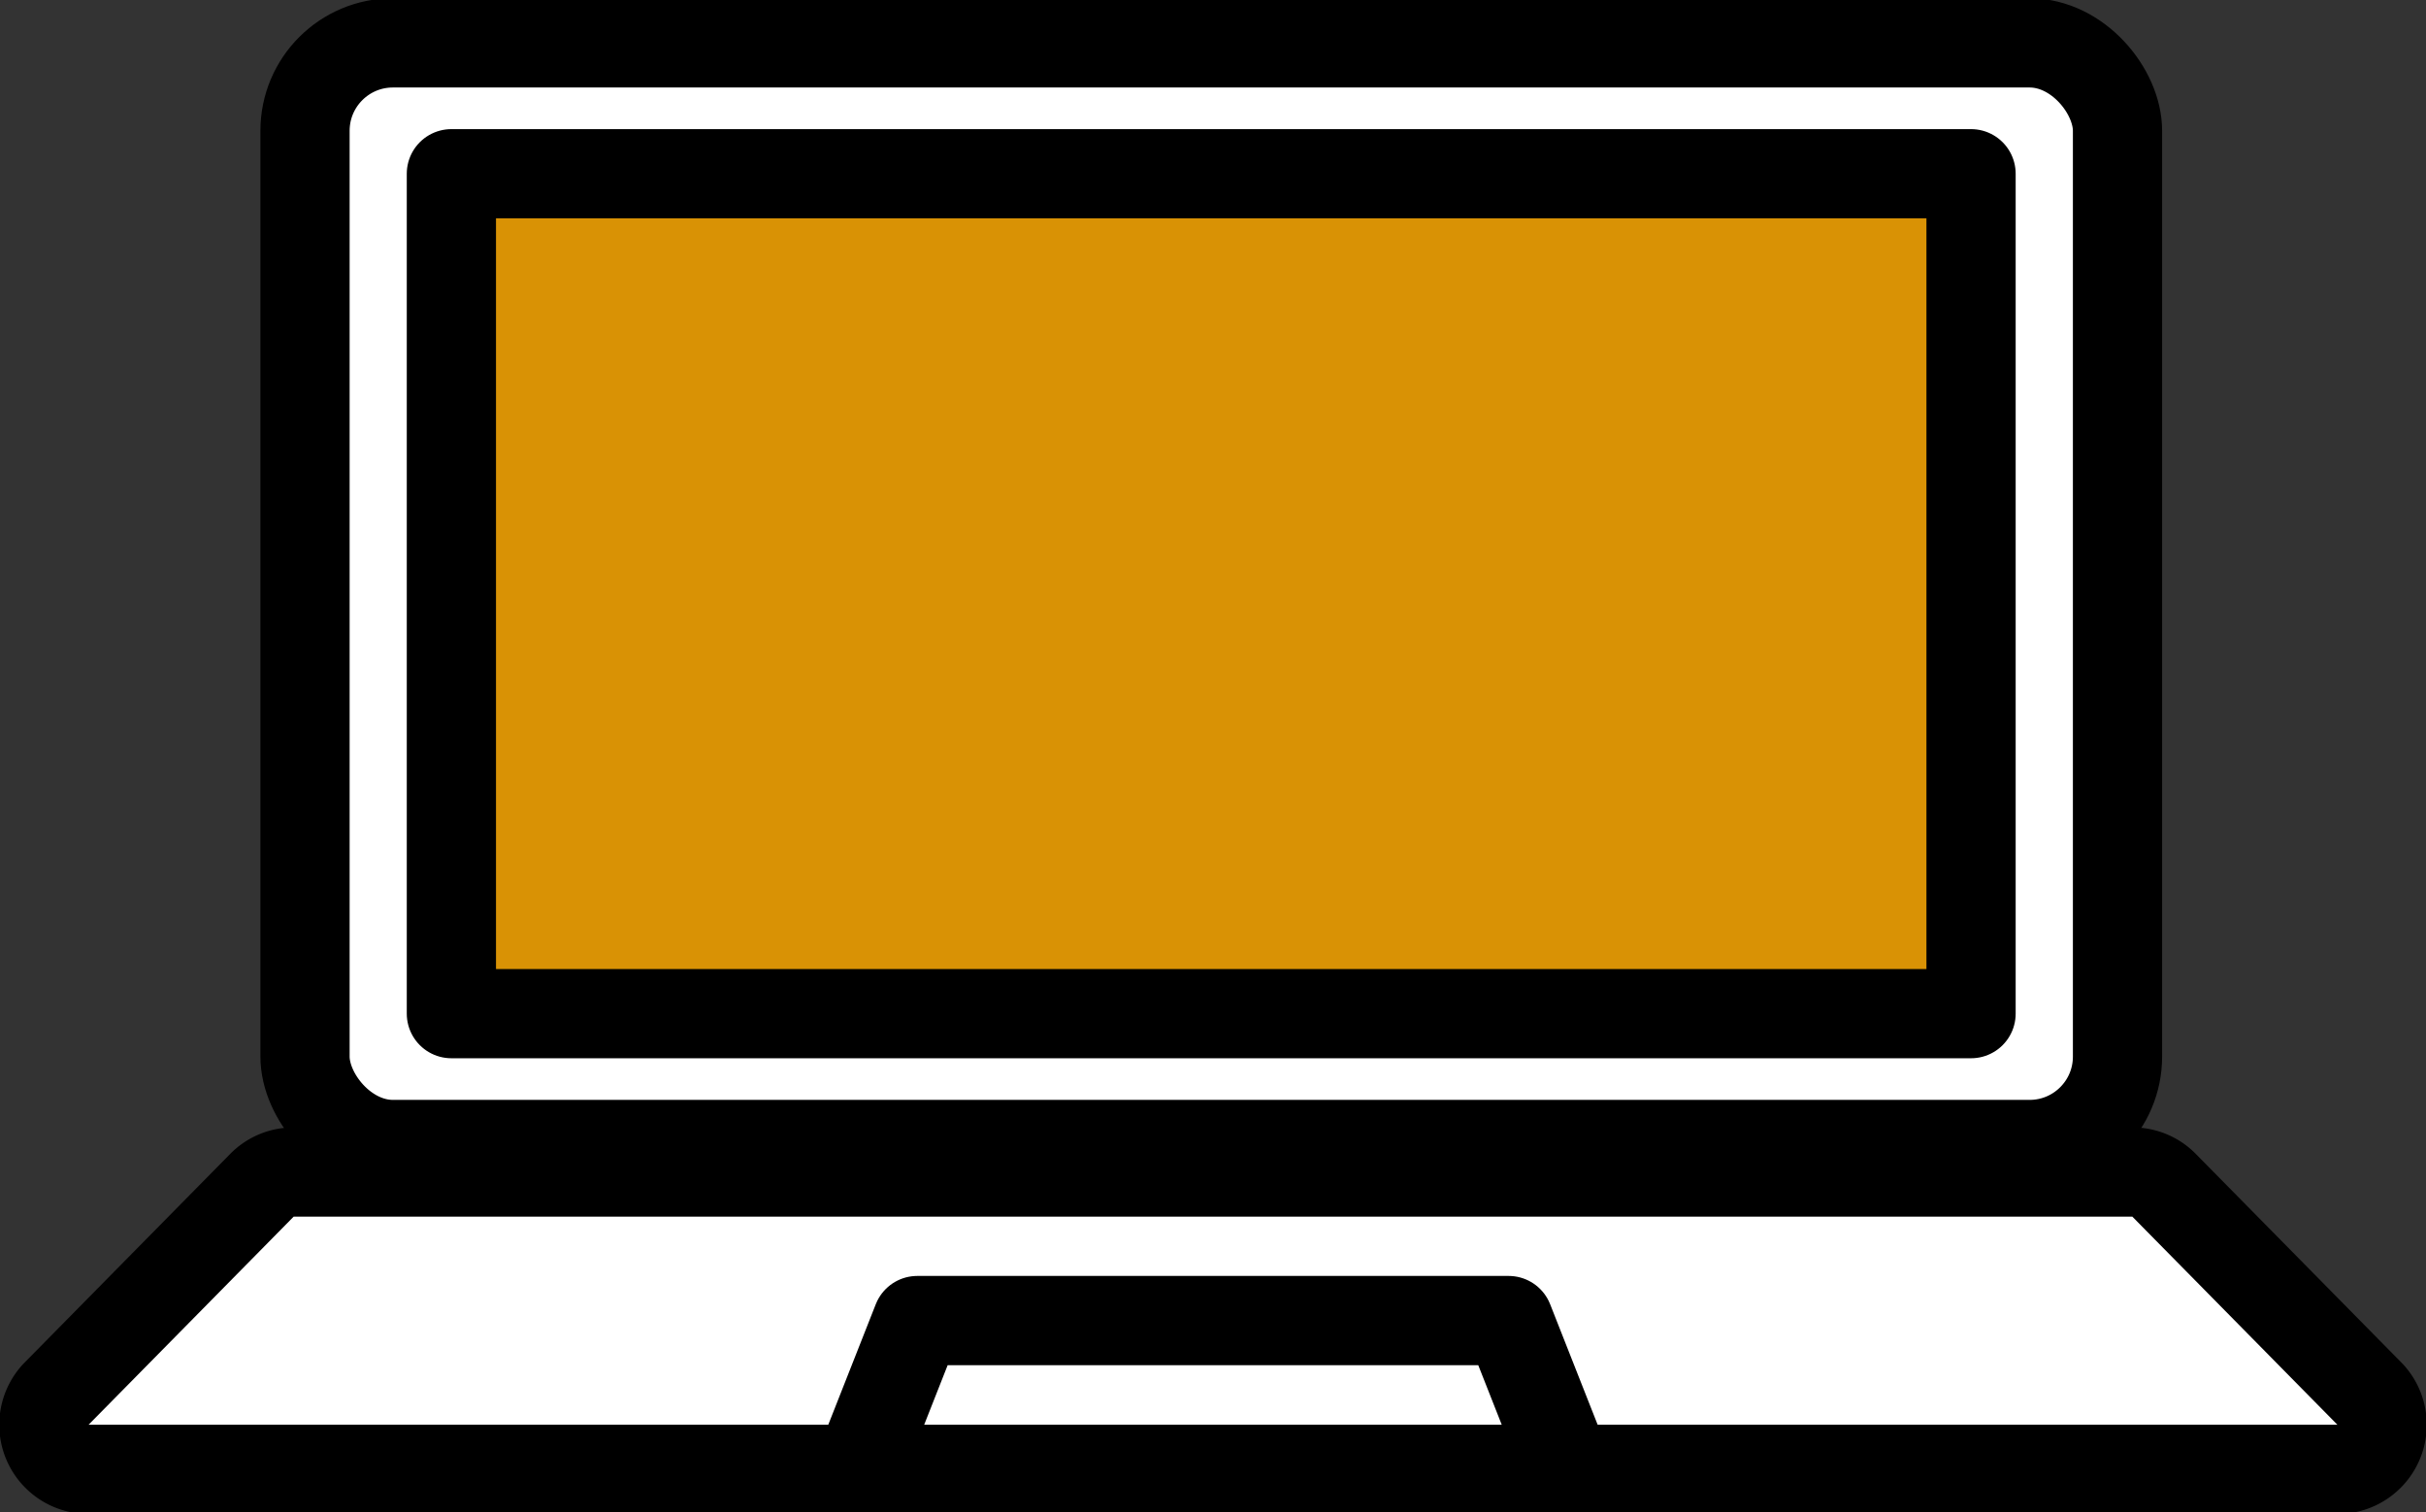 <svg xmlns="http://www.w3.org/2000/svg" xmlns:xlink="http://www.w3.org/1999/xlink" width="27.217" height="16.963" viewBox="0 0 27.217 16.963"><rect x="0" y="0" width="27.217" height="16.963" fill="#333333" stroke="none"/><defs><clipPath id="a"><rect width="27.217" height="16.963" fill="none"/></clipPath></defs><g transform="translate(0 0)" clip-path="url(#a)"><path d="M22.954,12.858H4.512a.945.945,0,0,1-.946-.946V1.446A.946.946,0,0,1,4.512.5H22.954a.947.947,0,0,1,.946.946V11.912a.946.946,0,0,1-.946.946" transform="translate(-0.145 -0.02)" fill="#fff"/><rect width="20.334" height="12.358" rx="0.986" transform="translate(3.422 0.481)" fill="none" stroke="#000" stroke-linecap="round" stroke-linejoin="round" stroke-width="1.001"/><path d="M0,0H17.049V9.422H0Z" transform="translate(5.064 1.949)" fill="#d99205"/><rect width="17.049" height="9.422" transform="translate(5.064 1.949)" fill="none" stroke="#000" stroke-linecap="round" stroke-linejoin="round" stroke-width="1.001"/><path d="M26.261,17.038H1A.5.5,0,0,1,.644,16.2l2.315-2.349a.494.494,0,0,1,.353-.148H23.946a.492.492,0,0,1,.352.148L26.613,16.2a.5.5,0,0,1-.352.842" transform="translate(-0.02 -0.555)" fill="#fff"/><path d="M26.261,17.038H1A.5.5,0,0,1,.644,16.2l2.315-2.349a.494.494,0,0,1,.353-.148H23.946a.492.492,0,0,1,.352.148L26.613,16.2A.5.5,0,0,1,26.261,17.038Z" transform="translate(-0.02 -0.555)" fill="none" stroke="#000" stroke-linecap="round" stroke-linejoin="round" stroke-width="1.001"/><path d="M17.99,17.108H10.04l.658-1.669h6.634Z" transform="translate(-0.407 -0.625)" fill="#fff"/><path d="M17.99,17.108H10.04l.658-1.669h6.634Z" transform="translate(-0.407 -0.625)" fill="none" stroke="#000" stroke-linecap="round" stroke-linejoin="round" stroke-width="1.001"/></g></svg>